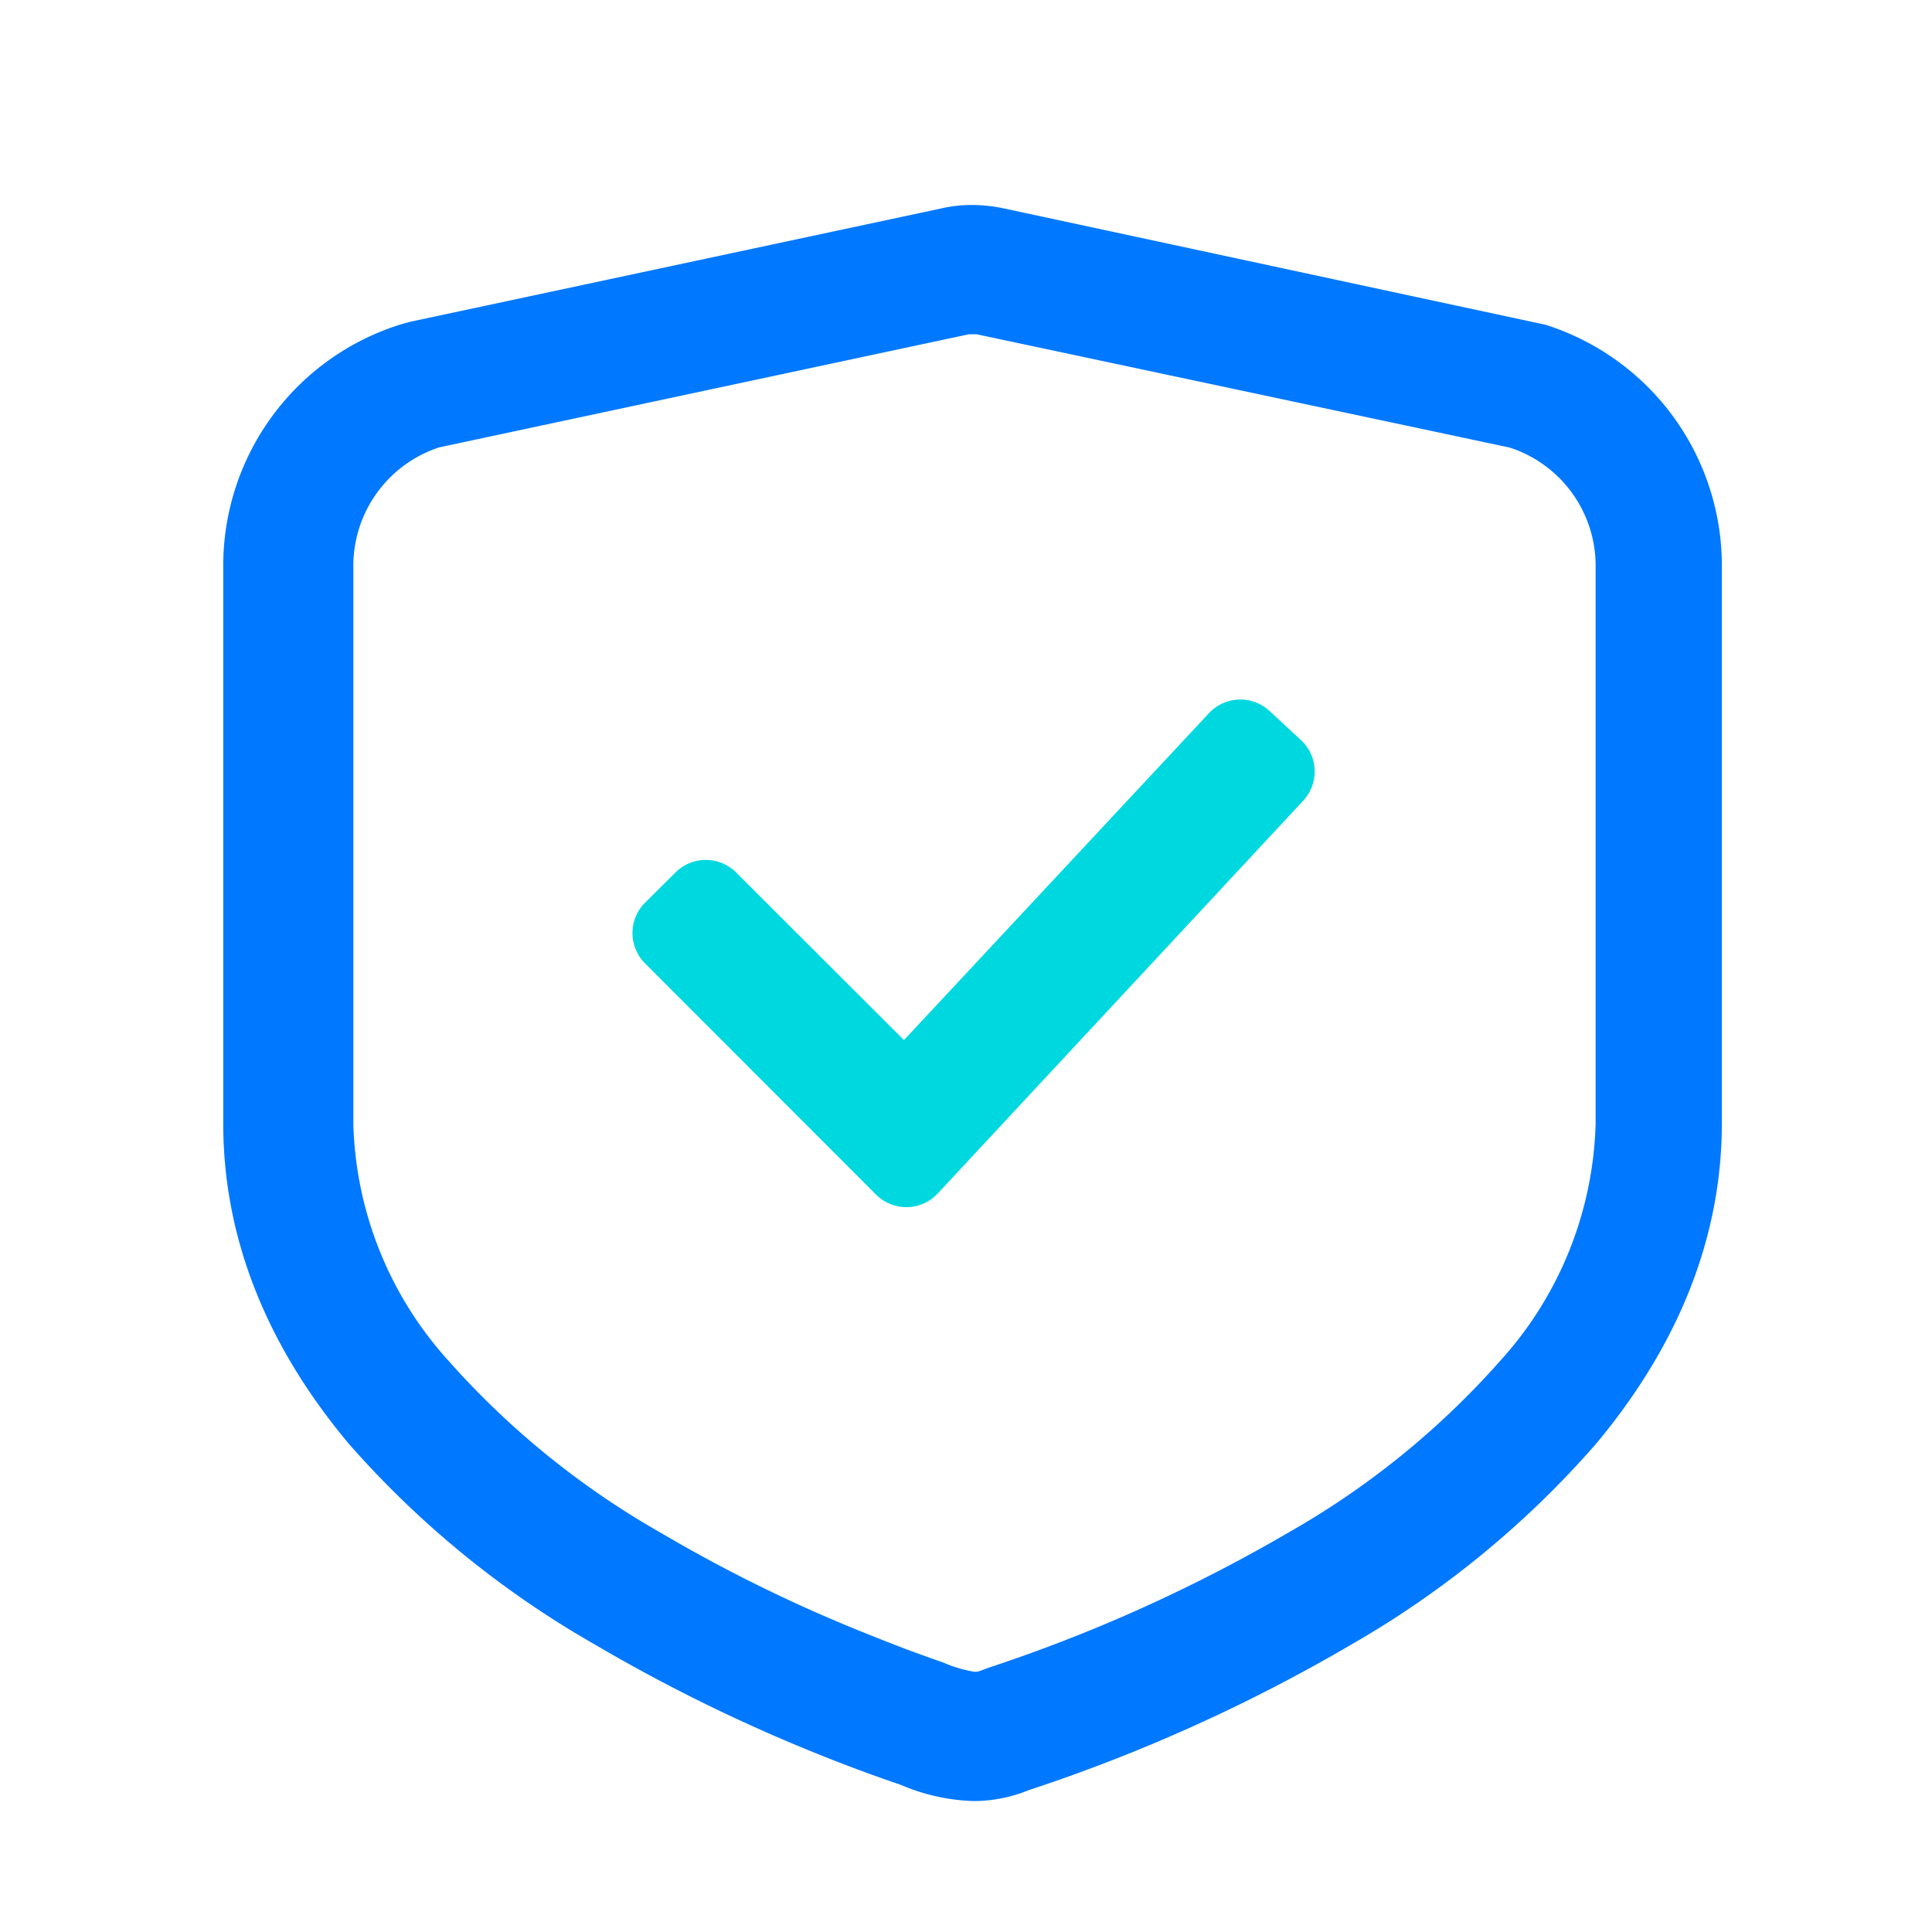 <svg xmlns="http://www.w3.org/2000/svg" viewBox="0 0 90 90"><defs><style>.cls-1{fill:#fff;opacity:0;}.cls-2{fill:#00d8df;}.cls-3{fill:#0078ff;}</style></defs><g id="图层_2" data-name="图层 2"><g id="图层_1-2" data-name="图层 1"><rect class="cls-1" width="90" height="90"/><path class="cls-2" d="M40.79,55.63,30.05,44.88a2,2,0,0,1,0-2.83l1.42-1.41a2,2,0,0,1,2.82,0l7.82,7.81L56.32,33.22a2,2,0,0,1,2.82-.1l1.47,1.36a2,2,0,0,1,.09,2.83l-17,18.27A2,2,0,0,1,40.79,55.63Z"/><path class="cls-3" d="M45.35,83.9a9.29,9.29,0,0,1-3.4-.76c-1.21-.41-2.4-.85-3.55-1.31a77.68,77.68,0,0,1-10.72-5.24,44.69,44.69,0,0,1-11.41-9.31c-3.89-4.63-5.87-9.66-5.87-14.94V26.42a11.77,11.77,0,0,1,8.21-11.29l.45-.13L43.89,9.7a6.21,6.21,0,0,1,1.35-.15h.15a7.28,7.28,0,0,1,1.38.16L72,15.13a11.77,11.77,0,0,1,8.21,11.29V52.33c0,5.28-2,10.31-5.87,14.94A44.45,44.45,0,0,1,63,76.58,78.11,78.11,0,0,1,47.9,83.4,6.77,6.77,0,0,1,45.35,83.9ZM20.46,20.84h0a5.81,5.81,0,0,0-4,5.58V52.34a17.11,17.11,0,0,0,4.46,11.08,38.92,38.92,0,0,0,9.89,8,70,70,0,0,0,9.88,4.81c1.06.43,2.16.84,3.26,1.22a5.83,5.83,0,0,0,1.46.43.72.72,0,0,0,.29-.06l.29-.11a73.3,73.3,0,0,0,14-6.3,38.64,38.64,0,0,0,9.88-8,17.11,17.11,0,0,0,4.46-11.08V26.42a5.79,5.79,0,0,0-4-5.57h0L45.49,15.57l-.2,0-.15,0Z"/></g></g></svg>